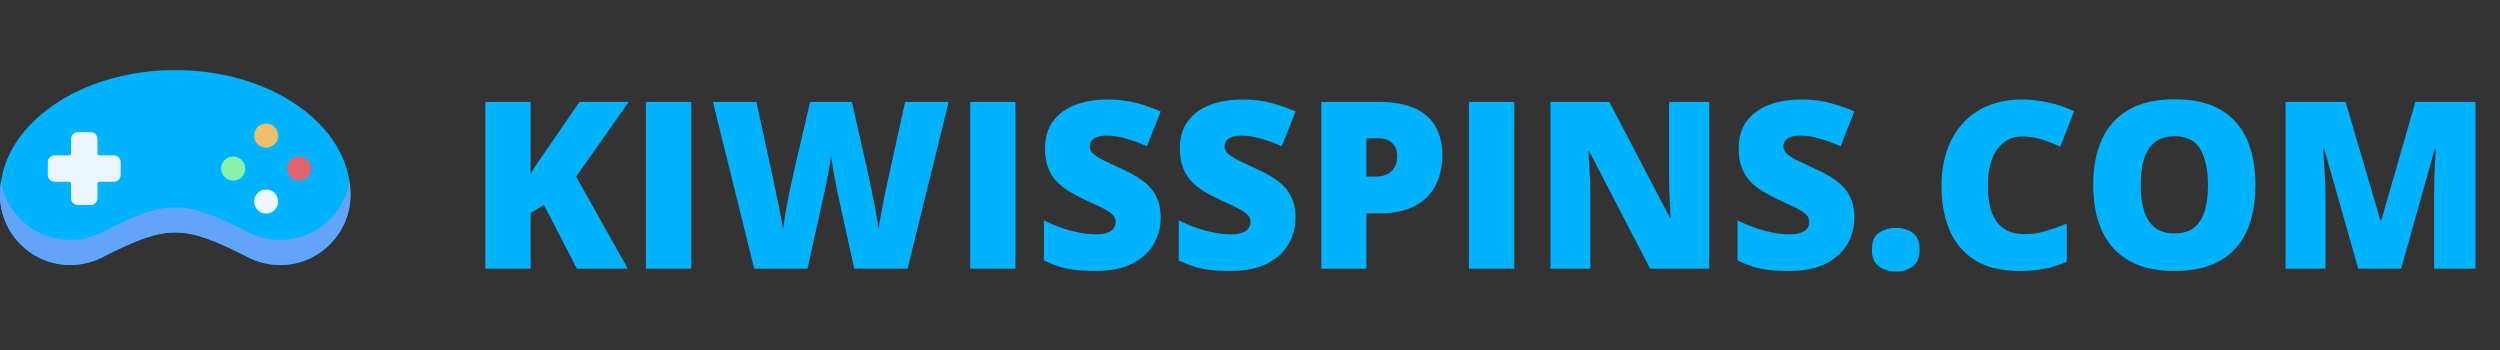 <svg width="214" height="30" viewBox="0 0 214 30" fill="none" xmlns="http://www.w3.org/2000/svg">
<rect x="0" y="0" width="214" height="30" fill="#333333" stroke="none"/>
<g clip-path="url(#clip0_1_712)">
<path d="M29.998 16.51C29.881 10.69 23.211 6 15 6C6.789 6 0.119 10.69 0.002 16.51C0.001 16.561 0 16.613 0 16.665C0 16.716 0.001 16.769 0.002 16.82C0.084 20.071 2.746 22.682 6.018 22.682C7.037 22.682 7.998 22.429 8.839 21.982C14.304 19.204 15.696 19.204 21.161 21.982C22.002 22.429 22.963 22.682 23.982 22.682C27.254 22.682 29.916 20.071 29.998 16.82C29.999 16.769 30 16.716 30 16.665C30 16.613 29.999 16.561 29.998 16.51Z" fill="#00B3FF"/>
<path d="M29.914 15.529C29.432 18.368 26.96 20.531 23.982 20.531C22.963 20.531 22.002 20.277 21.161 19.83C15.696 17.053 14.304 17.053 8.839 19.83C7.998 20.277 7.037 20.531 6.018 20.531C3.04 20.531 0.568 18.368 0.086 15.529C0.038 15.852 0.009 16.179 0.002 16.51C0.001 16.561 0 16.613 0 16.665C0 16.716 0.001 16.769 0.002 16.82C0.084 20.071 2.746 22.682 6.018 22.682C7.037 22.682 7.998 22.429 8.839 21.982C14.304 19.204 15.696 19.204 21.161 21.982C22.002 22.429 22.963 22.682 23.982 22.682C27.254 22.682 29.916 20.071 29.998 16.82C29.999 16.769 30 16.716 30 16.665C30 16.613 29.999 16.561 29.998 16.51C29.991 16.179 29.962 15.852 29.914 15.529Z" fill="#62A4FB"/>
<path d="M22.78 12.64C23.35 12.64 23.811 12.179 23.811 11.609C23.811 11.04 23.35 10.579 22.78 10.579C22.211 10.579 21.75 11.04 21.75 11.609C21.75 12.179 22.211 12.64 22.78 12.64Z" fill="#EEC06B"/>
<path d="M22.78 18.279C23.35 18.279 23.811 17.817 23.811 17.248C23.811 16.679 23.35 16.217 22.78 16.217C22.211 16.217 21.75 16.679 21.75 17.248C21.75 17.817 22.211 18.279 22.78 18.279Z" fill="#EDF6FF"/>
<path d="M25.6 15.46C26.169 15.46 26.631 14.998 26.631 14.429C26.631 13.86 26.169 13.398 25.6 13.398C25.031 13.398 24.569 13.86 24.569 14.429C24.569 14.998 25.031 15.46 25.6 15.46Z" fill="#DF646E"/>
<path d="M19.961 15.46C20.53 15.46 20.992 14.998 20.992 14.429C20.992 13.86 20.53 13.398 19.961 13.398C19.392 13.398 18.93 13.86 18.93 14.429C18.93 14.998 19.392 15.46 19.961 15.46Z" fill="#88F2A9"/>
<path d="M9.743 13.295H8.495C8.412 13.295 8.346 13.228 8.346 13.146V11.898C8.346 11.573 8.083 11.311 7.759 11.311H6.665C6.341 11.311 6.078 11.573 6.078 11.898V13.146C6.078 13.228 6.011 13.295 5.929 13.295H4.681C4.357 13.295 4.094 13.558 4.094 13.882V14.976C4.094 15.3 4.357 15.563 4.681 15.563H5.929C6.011 15.563 6.078 15.629 6.078 15.712V16.96C6.078 17.284 6.341 17.547 6.665 17.547H7.759C8.083 17.547 8.346 17.284 8.346 16.96V15.712C8.346 15.629 8.412 15.563 8.495 15.563H9.743C10.067 15.563 10.33 15.3 10.33 14.976V13.882C10.33 13.558 10.067 13.295 9.743 13.295Z" fill="#EDF6FF"/>
</g>
<path d="M53.74 23H49.385L46.562 17.541L45.42 18.225V23H41.543V8.723H45.42V14.924C45.583 14.611 45.768 14.299 45.977 13.986C46.191 13.674 46.4 13.378 46.602 13.098L49.6 8.723H53.818L49.316 15.119L53.74 23ZM55.293 23V8.723H59.17V23H55.293ZM81.201 8.723L77.686 23H73.125L71.758 16.779C71.732 16.662 71.689 16.463 71.631 16.184C71.579 15.904 71.517 15.585 71.445 15.227C71.38 14.868 71.318 14.517 71.26 14.172C71.208 13.82 71.169 13.524 71.143 13.283C71.117 13.524 71.074 13.82 71.016 14.172C70.957 14.517 70.892 14.868 70.82 15.227C70.755 15.585 70.69 15.904 70.625 16.184C70.566 16.463 70.524 16.662 70.498 16.779L69.121 23H64.561L61.025 8.723H64.746L66.299 15.881C66.338 16.057 66.39 16.307 66.455 16.633C66.527 16.952 66.598 17.303 66.67 17.688C66.748 18.065 66.82 18.43 66.885 18.781C66.95 19.133 66.995 19.426 67.022 19.66C67.074 19.256 67.142 18.797 67.227 18.283C67.318 17.769 67.415 17.248 67.519 16.721C67.63 16.187 67.734 15.692 67.832 15.236C67.93 14.781 68.014 14.409 68.086 14.123L69.346 8.723H72.92L74.141 14.123C74.206 14.403 74.287 14.774 74.385 15.236C74.489 15.692 74.593 16.187 74.697 16.721C74.808 17.255 74.909 17.782 75 18.303C75.091 18.817 75.159 19.27 75.205 19.66C75.244 19.335 75.309 18.924 75.4 18.43C75.492 17.928 75.583 17.443 75.674 16.975C75.772 16.499 75.846 16.141 75.898 15.9L77.481 8.723H81.201ZM83.047 23V8.723H86.924V23H83.047ZM99.356 18.664C99.356 19.439 99.16 20.174 98.769 20.871C98.379 21.561 97.77 22.121 96.943 22.551C96.123 22.98 95.062 23.195 93.76 23.195C93.109 23.195 92.536 23.166 92.041 23.107C91.553 23.049 91.097 22.954 90.674 22.824C90.251 22.688 89.811 22.512 89.356 22.297V18.859C90.13 19.25 90.912 19.549 91.699 19.758C92.487 19.96 93.2 20.061 93.838 20.061C94.222 20.061 94.534 20.015 94.775 19.924C95.023 19.833 95.205 19.709 95.322 19.553C95.439 19.39 95.498 19.204 95.498 18.996C95.498 18.749 95.41 18.54 95.234 18.371C95.065 18.195 94.792 18.013 94.414 17.824C94.037 17.635 93.538 17.401 92.92 17.121C92.393 16.874 91.914 16.62 91.484 16.359C91.061 16.099 90.697 15.803 90.391 15.471C90.091 15.132 89.86 14.738 89.697 14.289C89.534 13.84 89.453 13.309 89.453 12.697C89.453 11.779 89.678 11.011 90.127 10.393C90.583 9.768 91.214 9.299 92.022 8.986C92.835 8.674 93.773 8.518 94.834 8.518C95.765 8.518 96.602 8.622 97.344 8.83C98.092 9.038 98.763 9.276 99.356 9.543L98.174 12.521C97.562 12.242 96.96 12.02 96.367 11.857C95.775 11.688 95.225 11.604 94.717 11.604C94.385 11.604 94.111 11.646 93.897 11.73C93.688 11.809 93.532 11.916 93.428 12.053C93.33 12.19 93.281 12.346 93.281 12.521C93.281 12.743 93.366 12.941 93.535 13.117C93.711 13.293 94.001 13.485 94.404 13.693C94.814 13.895 95.371 14.159 96.074 14.484C96.771 14.797 97.363 15.135 97.852 15.5C98.34 15.858 98.711 16.291 98.965 16.799C99.225 17.3 99.356 17.922 99.356 18.664ZM110.898 18.664C110.898 19.439 110.703 20.174 110.312 20.871C109.922 21.561 109.313 22.121 108.486 22.551C107.666 22.98 106.605 23.195 105.303 23.195C104.652 23.195 104.079 23.166 103.584 23.107C103.096 23.049 102.64 22.954 102.217 22.824C101.794 22.688 101.354 22.512 100.898 22.297V18.859C101.673 19.25 102.454 19.549 103.242 19.758C104.03 19.96 104.743 20.061 105.381 20.061C105.765 20.061 106.077 20.015 106.318 19.924C106.566 19.833 106.748 19.709 106.865 19.553C106.982 19.39 107.041 19.204 107.041 18.996C107.041 18.749 106.953 18.54 106.777 18.371C106.608 18.195 106.335 18.013 105.957 17.824C105.579 17.635 105.081 17.401 104.463 17.121C103.936 16.874 103.457 16.62 103.027 16.359C102.604 16.099 102.24 15.803 101.934 15.471C101.634 15.132 101.403 14.738 101.24 14.289C101.077 13.84 100.996 13.309 100.996 12.697C100.996 11.779 101.221 11.011 101.67 10.393C102.126 9.768 102.757 9.299 103.564 8.986C104.378 8.674 105.316 8.518 106.377 8.518C107.308 8.518 108.145 8.622 108.887 8.83C109.635 9.038 110.306 9.276 110.898 9.543L109.717 12.521C109.105 12.242 108.503 12.02 107.91 11.857C107.318 11.688 106.768 11.604 106.26 11.604C105.928 11.604 105.654 11.646 105.439 11.73C105.231 11.809 105.075 11.916 104.971 12.053C104.873 12.19 104.824 12.346 104.824 12.521C104.824 12.743 104.909 12.941 105.078 13.117C105.254 13.293 105.544 13.485 105.947 13.693C106.357 13.895 106.914 14.159 107.617 14.484C108.314 14.797 108.906 15.135 109.395 15.5C109.883 15.858 110.254 16.291 110.508 16.799C110.768 17.3 110.898 17.922 110.898 18.664ZM118.047 8.723C119.857 8.723 121.211 9.117 122.109 9.904C123.014 10.692 123.467 11.812 123.467 13.264C123.467 13.915 123.372 14.54 123.184 15.139C123.001 15.738 122.699 16.271 122.275 16.74C121.859 17.209 121.302 17.58 120.605 17.854C119.915 18.127 119.062 18.264 118.047 18.264H116.963V23H113.105V8.723H118.047ZM117.959 11.838H116.963V15.119H117.725C118.057 15.119 118.366 15.064 118.652 14.953C118.939 14.836 119.167 14.65 119.336 14.396C119.512 14.136 119.6 13.791 119.6 13.361C119.6 12.912 119.466 12.547 119.199 12.268C118.932 11.981 118.519 11.838 117.959 11.838ZM125.742 23V8.723H129.619V23H125.742ZM146.309 23H141.25L136.035 12.941H135.947C135.98 13.247 136.009 13.615 136.035 14.045C136.061 14.475 136.084 14.914 136.104 15.363C136.123 15.806 136.133 16.206 136.133 16.564V23H132.715V8.723H137.754L142.949 18.645H143.008C142.988 18.332 142.969 17.971 142.949 17.561C142.93 17.144 142.91 16.724 142.891 16.301C142.878 15.878 142.871 15.503 142.871 15.178V8.723H146.309V23ZM158.73 18.664C158.73 19.439 158.535 20.174 158.145 20.871C157.754 21.561 157.145 22.121 156.318 22.551C155.498 22.98 154.437 23.195 153.135 23.195C152.484 23.195 151.911 23.166 151.416 23.107C150.928 23.049 150.472 22.954 150.049 22.824C149.626 22.688 149.186 22.512 148.73 22.297V18.859C149.505 19.25 150.286 19.549 151.074 19.758C151.862 19.96 152.575 20.061 153.213 20.061C153.597 20.061 153.91 20.015 154.15 19.924C154.398 19.833 154.58 19.709 154.697 19.553C154.814 19.39 154.873 19.204 154.873 18.996C154.873 18.749 154.785 18.54 154.609 18.371C154.44 18.195 154.167 18.013 153.789 17.824C153.411 17.635 152.913 17.401 152.295 17.121C151.768 16.874 151.289 16.62 150.859 16.359C150.436 16.099 150.072 15.803 149.766 15.471C149.466 15.132 149.235 14.738 149.072 14.289C148.91 13.84 148.828 13.309 148.828 12.697C148.828 11.779 149.053 11.011 149.502 10.393C149.958 9.768 150.589 9.299 151.396 8.986C152.21 8.674 153.148 8.518 154.209 8.518C155.14 8.518 155.977 8.622 156.719 8.83C157.467 9.038 158.138 9.276 158.73 9.543L157.549 12.521C156.937 12.242 156.335 12.02 155.742 11.857C155.15 11.688 154.6 11.604 154.092 11.604C153.76 11.604 153.486 11.646 153.271 11.73C153.063 11.809 152.907 11.916 152.803 12.053C152.705 12.19 152.656 12.346 152.656 12.521C152.656 12.743 152.741 12.941 152.91 13.117C153.086 13.293 153.376 13.485 153.779 13.693C154.189 13.895 154.746 14.159 155.449 14.484C156.146 14.797 156.738 15.135 157.227 15.5C157.715 15.858 158.086 16.291 158.34 16.799C158.6 17.3 158.73 17.922 158.73 18.664ZM160.234 21.379C160.234 20.689 160.436 20.204 160.84 19.924C161.25 19.644 161.742 19.504 162.314 19.504C162.855 19.504 163.324 19.644 163.721 19.924C164.118 20.204 164.316 20.689 164.316 21.379C164.316 22.037 164.118 22.512 163.721 22.805C163.324 23.098 162.855 23.244 162.314 23.244C161.742 23.244 161.25 23.098 160.84 22.805C160.436 22.512 160.234 22.037 160.234 21.379ZM173.076 11.682C172.62 11.682 172.214 11.779 171.855 11.975C171.497 12.163 171.191 12.44 170.938 12.805C170.684 13.169 170.488 13.615 170.352 14.143C170.221 14.663 170.156 15.256 170.156 15.92C170.156 16.818 170.27 17.574 170.498 18.186C170.726 18.797 171.071 19.26 171.533 19.572C172.002 19.885 172.588 20.041 173.291 20.041C173.929 20.041 174.541 19.953 175.127 19.777C175.719 19.602 176.315 19.39 176.914 19.143V22.404C176.283 22.684 175.635 22.886 174.971 23.01C174.313 23.134 173.613 23.195 172.871 23.195C171.322 23.195 170.052 22.889 169.062 22.277C168.079 21.659 167.354 20.803 166.885 19.709C166.423 18.615 166.191 17.346 166.191 15.9C166.191 14.82 166.341 13.83 166.641 12.932C166.947 12.033 167.393 11.255 167.979 10.598C168.564 9.934 169.287 9.423 170.146 9.064C171.012 8.7 172.002 8.518 173.115 8.518C173.805 8.518 174.531 8.599 175.293 8.762C176.061 8.918 176.81 9.172 177.539 9.523L176.357 12.56C175.837 12.313 175.309 12.105 174.775 11.935C174.242 11.766 173.675 11.682 173.076 11.682ZM193.066 15.842C193.066 16.942 192.933 17.945 192.666 18.85C192.406 19.748 191.995 20.523 191.436 21.174C190.876 21.825 190.156 22.326 189.277 22.678C188.398 23.023 187.347 23.195 186.123 23.195C184.925 23.195 183.887 23.023 183.008 22.678C182.135 22.326 181.416 21.828 180.85 21.184C180.283 20.533 179.863 19.755 179.59 18.85C179.316 17.945 179.18 16.936 179.18 15.822C179.18 14.338 179.424 13.049 179.912 11.955C180.407 10.855 181.169 10.005 182.197 9.406C183.226 8.801 184.541 8.498 186.143 8.498C187.77 8.498 189.092 8.801 190.107 9.406C191.13 10.012 191.878 10.865 192.354 11.965C192.829 13.065 193.066 14.357 193.066 15.842ZM183.242 15.842C183.242 16.701 183.34 17.44 183.535 18.059C183.73 18.677 184.04 19.152 184.463 19.484C184.886 19.816 185.439 19.982 186.123 19.982C186.833 19.982 187.396 19.816 187.812 19.484C188.236 19.152 188.538 18.677 188.721 18.059C188.91 17.44 189.004 16.701 189.004 15.842C189.004 14.553 188.789 13.534 188.359 12.785C187.93 12.037 187.191 11.662 186.143 11.662C185.446 11.662 184.883 11.831 184.453 12.17C184.03 12.508 183.721 12.99 183.525 13.615C183.337 14.24 183.242 14.982 183.242 15.842ZM201.865 23L198.945 12.717H198.857C198.883 12.984 198.91 13.345 198.936 13.801C198.968 14.257 198.997 14.748 199.023 15.275C199.049 15.803 199.062 16.311 199.062 16.799V23H195.645V8.723H200.781L203.76 18.859H203.838L206.758 8.723H211.904V23H208.359V16.74C208.359 16.291 208.366 15.809 208.379 15.295C208.398 14.774 208.418 14.286 208.438 13.83C208.464 13.368 208.486 13.003 208.506 12.736H208.418L205.537 23H201.865Z" fill="#00B3FF"/>
<defs>
<clipPath id="clip0_1_712">
<rect width="30" height="30" fill="white"/>
</clipPath>
</defs>
</svg>
